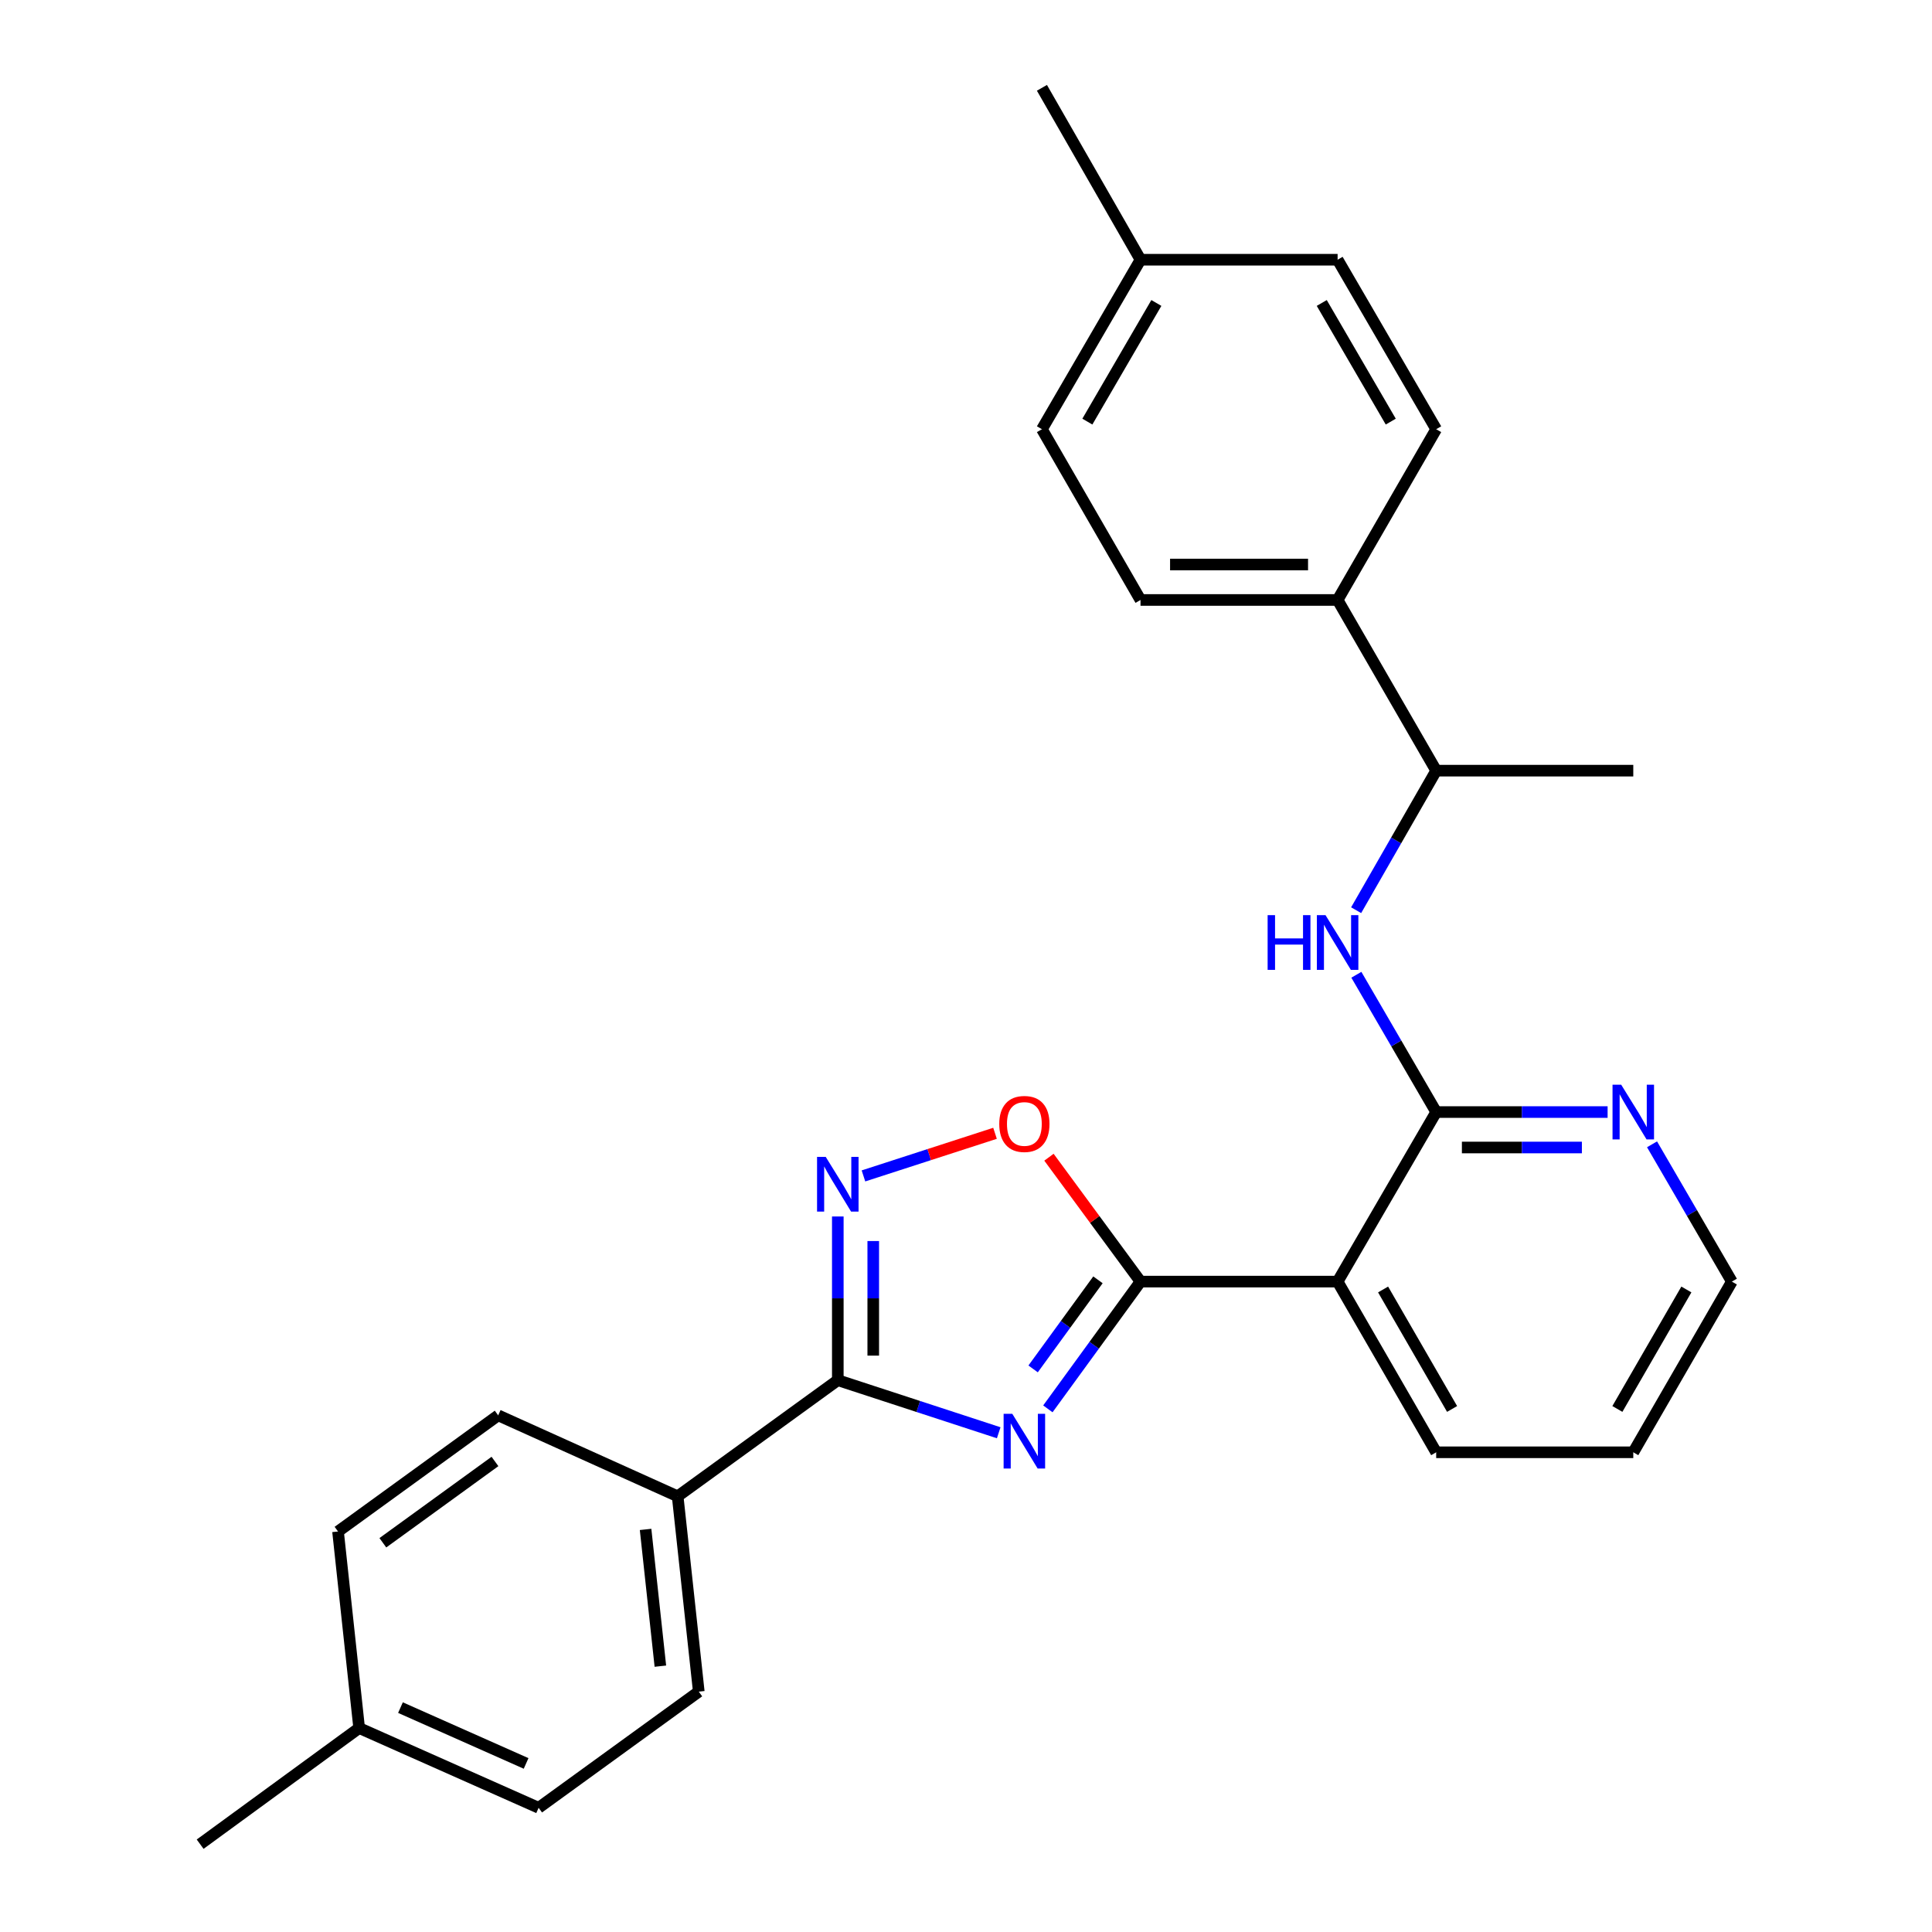 <?xml version='1.0' encoding='iso-8859-1'?>
<svg version='1.1' baseProfile='full'
              xmlns='http://www.w3.org/2000/svg'
                      xmlns:rdkit='http://www.rdkit.org/xml'
                      xmlns:xlink='http://www.w3.org/1999/xlink'
                  xml:space='preserve'
width='1000px' height='1000px' viewBox='0 0 1000 1000'>
<!-- END OF HEADER -->
<rect style='opacity:1.0;fill:#FFFFFF;stroke:none' width='1000' height='1000' x='0' y='0'> </rect>
<path class='bond-0' d='M 542.378,729.222 L 566.352,696.289' style='fill:none;fill-rule:evenodd;stroke:#0000FF;stroke-width:6px;stroke-linecap:butt;stroke-linejoin:miter;stroke-opacity:1' />
<path class='bond-0' d='M 566.352,696.289 L 590.326,663.355' style='fill:none;fill-rule:evenodd;stroke:#000000;stroke-width:6px;stroke-linecap:butt;stroke-linejoin:miter;stroke-opacity:1' />
<path class='bond-0' d='M 534.737,708.544 L 551.519,685.491' style='fill:none;fill-rule:evenodd;stroke:#0000FF;stroke-width:6px;stroke-linecap:butt;stroke-linejoin:miter;stroke-opacity:1' />
<path class='bond-0' d='M 551.519,685.491 L 568.301,662.438' style='fill:none;fill-rule:evenodd;stroke:#000000;stroke-width:6px;stroke-linecap:butt;stroke-linejoin:miter;stroke-opacity:1' />
<path class='bond-1' d='M 516.931,741.596 L 475.289,727.987' style='fill:none;fill-rule:evenodd;stroke:#0000FF;stroke-width:6px;stroke-linecap:butt;stroke-linejoin:miter;stroke-opacity:1' />
<path class='bond-1' d='M 475.289,727.987 L 433.647,714.379' style='fill:none;fill-rule:evenodd;stroke:#000000;stroke-width:6px;stroke-linecap:butt;stroke-linejoin:miter;stroke-opacity:1' />
<path class='bond-3' d='M 590.326,663.355 L 692.343,663.355' style='fill:none;fill-rule:evenodd;stroke:#000000;stroke-width:6px;stroke-linecap:butt;stroke-linejoin:miter;stroke-opacity:1' />
<path class='bond-5' d='M 590.326,663.355 L 566.633,631.162' style='fill:none;fill-rule:evenodd;stroke:#000000;stroke-width:6px;stroke-linecap:butt;stroke-linejoin:miter;stroke-opacity:1' />
<path class='bond-5' d='M 566.633,631.162 L 542.939,598.968' style='fill:none;fill-rule:evenodd;stroke:#FF0000;stroke-width:6px;stroke-linecap:butt;stroke-linejoin:miter;stroke-opacity:1' />
<path class='bond-2' d='M 433.647,714.379 L 433.647,672.014' style='fill:none;fill-rule:evenodd;stroke:#000000;stroke-width:6px;stroke-linecap:butt;stroke-linejoin:miter;stroke-opacity:1' />
<path class='bond-2' d='M 433.647,672.014 L 433.647,629.649' style='fill:none;fill-rule:evenodd;stroke:#0000FF;stroke-width:6px;stroke-linecap:butt;stroke-linejoin:miter;stroke-opacity:1' />
<path class='bond-2' d='M 451.993,701.67 L 451.993,672.014' style='fill:none;fill-rule:evenodd;stroke:#000000;stroke-width:6px;stroke-linecap:butt;stroke-linejoin:miter;stroke-opacity:1' />
<path class='bond-2' d='M 451.993,672.014 L 451.993,642.359' style='fill:none;fill-rule:evenodd;stroke:#0000FF;stroke-width:6px;stroke-linecap:butt;stroke-linejoin:miter;stroke-opacity:1' />
<path class='bond-8' d='M 433.647,714.379 L 350.751,774.484' style='fill:none;fill-rule:evenodd;stroke:#000000;stroke-width:6px;stroke-linecap:butt;stroke-linejoin:miter;stroke-opacity:1' />
<path class='bond-27' d='M 446.924,608.652 L 480.973,597.623' style='fill:none;fill-rule:evenodd;stroke:#0000FF;stroke-width:6px;stroke-linecap:butt;stroke-linejoin:miter;stroke-opacity:1' />
<path class='bond-27' d='M 480.973,597.623 L 515.022,586.593' style='fill:none;fill-rule:evenodd;stroke:#FF0000;stroke-width:6px;stroke-linecap:butt;stroke-linejoin:miter;stroke-opacity:1' />
<path class='bond-4' d='M 692.343,663.355 L 743.367,575.598' style='fill:none;fill-rule:evenodd;stroke:#000000;stroke-width:6px;stroke-linecap:butt;stroke-linejoin:miter;stroke-opacity:1' />
<path class='bond-21' d='M 692.343,663.355 L 743.367,751.704' style='fill:none;fill-rule:evenodd;stroke:#000000;stroke-width:6px;stroke-linecap:butt;stroke-linejoin:miter;stroke-opacity:1' />
<path class='bond-21' d='M 715.884,667.432 L 751.6,729.277' style='fill:none;fill-rule:evenodd;stroke:#000000;stroke-width:6px;stroke-linecap:butt;stroke-linejoin:miter;stroke-opacity:1' />
<path class='bond-6' d='M 743.367,575.598 L 722.709,540.068' style='fill:none;fill-rule:evenodd;stroke:#000000;stroke-width:6px;stroke-linecap:butt;stroke-linejoin:miter;stroke-opacity:1' />
<path class='bond-6' d='M 722.709,540.068 L 702.051,504.538' style='fill:none;fill-rule:evenodd;stroke:#0000FF;stroke-width:6px;stroke-linecap:butt;stroke-linejoin:miter;stroke-opacity:1' />
<path class='bond-7' d='M 743.367,575.598 L 787.73,575.598' style='fill:none;fill-rule:evenodd;stroke:#000000;stroke-width:6px;stroke-linecap:butt;stroke-linejoin:miter;stroke-opacity:1' />
<path class='bond-7' d='M 787.73,575.598 L 832.093,575.598' style='fill:none;fill-rule:evenodd;stroke:#0000FF;stroke-width:6px;stroke-linecap:butt;stroke-linejoin:miter;stroke-opacity:1' />
<path class='bond-7' d='M 756.676,593.944 L 787.73,593.944' style='fill:none;fill-rule:evenodd;stroke:#000000;stroke-width:6px;stroke-linecap:butt;stroke-linejoin:miter;stroke-opacity:1' />
<path class='bond-7' d='M 787.73,593.944 L 818.784,593.944' style='fill:none;fill-rule:evenodd;stroke:#0000FF;stroke-width:6px;stroke-linecap:butt;stroke-linejoin:miter;stroke-opacity:1' />
<path class='bond-9' d='M 701.936,471.117 L 722.651,435.003' style='fill:none;fill-rule:evenodd;stroke:#0000FF;stroke-width:6px;stroke-linecap:butt;stroke-linejoin:miter;stroke-opacity:1' />
<path class='bond-9' d='M 722.651,435.003 L 743.367,398.89' style='fill:none;fill-rule:evenodd;stroke:#000000;stroke-width:6px;stroke-linecap:butt;stroke-linejoin:miter;stroke-opacity:1' />
<path class='bond-29' d='M 855.092,592.296 L 875.75,627.826' style='fill:none;fill-rule:evenodd;stroke:#0000FF;stroke-width:6px;stroke-linecap:butt;stroke-linejoin:miter;stroke-opacity:1' />
<path class='bond-29' d='M 875.75,627.826 L 896.407,663.355' style='fill:none;fill-rule:evenodd;stroke:#000000;stroke-width:6px;stroke-linecap:butt;stroke-linejoin:miter;stroke-opacity:1' />
<path class='bond-11' d='M 350.751,774.484 L 361.688,875.594' style='fill:none;fill-rule:evenodd;stroke:#000000;stroke-width:6px;stroke-linecap:butt;stroke-linejoin:miter;stroke-opacity:1' />
<path class='bond-11' d='M 334.151,791.624 L 341.807,862.401' style='fill:none;fill-rule:evenodd;stroke:#000000;stroke-width:6px;stroke-linecap:butt;stroke-linejoin:miter;stroke-opacity:1' />
<path class='bond-12' d='M 350.751,774.484 L 257.856,732.583' style='fill:none;fill-rule:evenodd;stroke:#000000;stroke-width:6px;stroke-linecap:butt;stroke-linejoin:miter;stroke-opacity:1' />
<path class='bond-10' d='M 743.367,398.89 L 692.343,310.542' style='fill:none;fill-rule:evenodd;stroke:#000000;stroke-width:6px;stroke-linecap:butt;stroke-linejoin:miter;stroke-opacity:1' />
<path class='bond-23' d='M 743.367,398.89 L 845.384,398.89' style='fill:none;fill-rule:evenodd;stroke:#000000;stroke-width:6px;stroke-linecap:butt;stroke-linejoin:miter;stroke-opacity:1' />
<path class='bond-13' d='M 692.343,310.542 L 590.326,310.542' style='fill:none;fill-rule:evenodd;stroke:#000000;stroke-width:6px;stroke-linecap:butt;stroke-linejoin:miter;stroke-opacity:1' />
<path class='bond-13' d='M 677.04,292.195 L 605.629,292.195' style='fill:none;fill-rule:evenodd;stroke:#000000;stroke-width:6px;stroke-linecap:butt;stroke-linejoin:miter;stroke-opacity:1' />
<path class='bond-14' d='M 692.343,310.542 L 743.367,222.162' style='fill:none;fill-rule:evenodd;stroke:#000000;stroke-width:6px;stroke-linecap:butt;stroke-linejoin:miter;stroke-opacity:1' />
<path class='bond-16' d='M 361.688,875.594 L 278.792,935.71' style='fill:none;fill-rule:evenodd;stroke:#000000;stroke-width:6px;stroke-linecap:butt;stroke-linejoin:miter;stroke-opacity:1' />
<path class='bond-15' d='M 257.856,732.583 L 174.961,792.698' style='fill:none;fill-rule:evenodd;stroke:#000000;stroke-width:6px;stroke-linecap:butt;stroke-linejoin:miter;stroke-opacity:1' />
<path class='bond-15' d='M 256.193,756.453 L 198.166,798.533' style='fill:none;fill-rule:evenodd;stroke:#000000;stroke-width:6px;stroke-linecap:butt;stroke-linejoin:miter;stroke-opacity:1' />
<path class='bond-18' d='M 590.326,310.542 L 539.302,222.162' style='fill:none;fill-rule:evenodd;stroke:#000000;stroke-width:6px;stroke-linecap:butt;stroke-linejoin:miter;stroke-opacity:1' />
<path class='bond-17' d='M 743.367,222.162 L 692.343,134.435' style='fill:none;fill-rule:evenodd;stroke:#000000;stroke-width:6px;stroke-linecap:butt;stroke-linejoin:miter;stroke-opacity:1' />
<path class='bond-17' d='M 719.854,218.227 L 684.137,156.818' style='fill:none;fill-rule:evenodd;stroke:#000000;stroke-width:6px;stroke-linecap:butt;stroke-linejoin:miter;stroke-opacity:1' />
<path class='bond-20' d='M 174.961,792.698 L 185.897,894.43' style='fill:none;fill-rule:evenodd;stroke:#000000;stroke-width:6px;stroke-linecap:butt;stroke-linejoin:miter;stroke-opacity:1' />
<path class='bond-28' d='M 278.792,935.71 L 185.897,894.43' style='fill:none;fill-rule:evenodd;stroke:#000000;stroke-width:6px;stroke-linecap:butt;stroke-linejoin:miter;stroke-opacity:1' />
<path class='bond-28' d='M 272.308,912.752 L 207.282,883.856' style='fill:none;fill-rule:evenodd;stroke:#000000;stroke-width:6px;stroke-linecap:butt;stroke-linejoin:miter;stroke-opacity:1' />
<path class='bond-19' d='M 692.343,134.435 L 590.326,134.435' style='fill:none;fill-rule:evenodd;stroke:#000000;stroke-width:6px;stroke-linecap:butt;stroke-linejoin:miter;stroke-opacity:1' />
<path class='bond-30' d='M 539.302,222.162 L 590.326,134.435' style='fill:none;fill-rule:evenodd;stroke:#000000;stroke-width:6px;stroke-linecap:butt;stroke-linejoin:miter;stroke-opacity:1' />
<path class='bond-30' d='M 562.815,218.227 L 598.532,156.818' style='fill:none;fill-rule:evenodd;stroke:#000000;stroke-width:6px;stroke-linecap:butt;stroke-linejoin:miter;stroke-opacity:1' />
<path class='bond-25' d='M 590.326,134.435 L 539.302,45.455' style='fill:none;fill-rule:evenodd;stroke:#000000;stroke-width:6px;stroke-linecap:butt;stroke-linejoin:miter;stroke-opacity:1' />
<path class='bond-24' d='M 185.897,894.43 L 103.593,954.545' style='fill:none;fill-rule:evenodd;stroke:#000000;stroke-width:6px;stroke-linecap:butt;stroke-linejoin:miter;stroke-opacity:1' />
<path class='bond-26' d='M 743.367,751.704 L 845.384,751.704' style='fill:none;fill-rule:evenodd;stroke:#000000;stroke-width:6px;stroke-linecap:butt;stroke-linejoin:miter;stroke-opacity:1' />
<path class='bond-22' d='M 896.407,663.355 L 845.384,751.704' style='fill:none;fill-rule:evenodd;stroke:#000000;stroke-width:6px;stroke-linecap:butt;stroke-linejoin:miter;stroke-opacity:1' />
<path class='bond-22' d='M 872.866,667.432 L 837.15,729.277' style='fill:none;fill-rule:evenodd;stroke:#000000;stroke-width:6px;stroke-linecap:butt;stroke-linejoin:miter;stroke-opacity:1' />
<path  class='atom-0' d='M 523.951 731.775
L 533.231 746.775
Q 534.151 748.255, 535.631 750.935
Q 537.111 753.615, 537.191 753.775
L 537.191 731.775
L 540.951 731.775
L 540.951 760.095
L 537.071 760.095
L 527.111 743.695
Q 525.951 741.775, 524.711 739.575
Q 523.511 737.375, 523.151 736.695
L 523.151 760.095
L 519.471 760.095
L 519.471 731.775
L 523.951 731.775
' fill='#0000FF'/>
<path  class='atom-3' d='M 427.387 598.793
L 436.667 613.793
Q 437.587 615.273, 439.067 617.953
Q 440.547 620.633, 440.627 620.793
L 440.627 598.793
L 444.387 598.793
L 444.387 627.113
L 440.507 627.113
L 430.547 610.713
Q 429.387 608.793, 428.147 606.593
Q 426.947 604.393, 426.587 603.713
L 426.587 627.113
L 422.907 627.113
L 422.907 598.793
L 427.387 598.793
' fill='#0000FF'/>
<path  class='atom-6' d='M 517.211 581.753
Q 517.211 574.953, 520.571 571.153
Q 523.931 567.353, 530.211 567.353
Q 536.491 567.353, 539.851 571.153
Q 543.211 574.953, 543.211 581.753
Q 543.211 588.633, 539.811 592.553
Q 536.411 596.433, 530.211 596.433
Q 523.971 596.433, 520.571 592.553
Q 517.211 588.673, 517.211 581.753
M 530.211 593.233
Q 534.531 593.233, 536.851 590.353
Q 539.211 587.433, 539.211 581.753
Q 539.211 576.193, 536.851 573.393
Q 534.531 570.553, 530.211 570.553
Q 525.891 570.553, 523.531 573.353
Q 521.211 576.153, 521.211 581.753
Q 521.211 587.473, 523.531 590.353
Q 525.891 593.233, 530.211 593.233
' fill='#FF0000'/>
<path  class='atom-7' d='M 656.123 473.68
L 659.963 473.68
L 659.963 485.72
L 674.443 485.72
L 674.443 473.68
L 678.283 473.68
L 678.283 502
L 674.443 502
L 674.443 488.92
L 659.963 488.92
L 659.963 502
L 656.123 502
L 656.123 473.68
' fill='#0000FF'/>
<path  class='atom-7' d='M 686.083 473.68
L 695.363 488.68
Q 696.283 490.16, 697.763 492.84
Q 699.243 495.52, 699.323 495.68
L 699.323 473.68
L 703.083 473.68
L 703.083 502
L 699.203 502
L 689.243 485.6
Q 688.083 483.68, 686.843 481.48
Q 685.643 479.28, 685.283 478.6
L 685.283 502
L 681.603 502
L 681.603 473.68
L 686.083 473.68
' fill='#0000FF'/>
<path  class='atom-8' d='M 839.124 561.438
L 848.404 576.438
Q 849.324 577.918, 850.804 580.598
Q 852.284 583.278, 852.364 583.438
L 852.364 561.438
L 856.124 561.438
L 856.124 589.758
L 852.244 589.758
L 842.284 573.358
Q 841.124 571.438, 839.884 569.238
Q 838.684 567.038, 838.324 566.358
L 838.324 589.758
L 834.644 589.758
L 834.644 561.438
L 839.124 561.438
' fill='#0000FF'/>
</svg>
